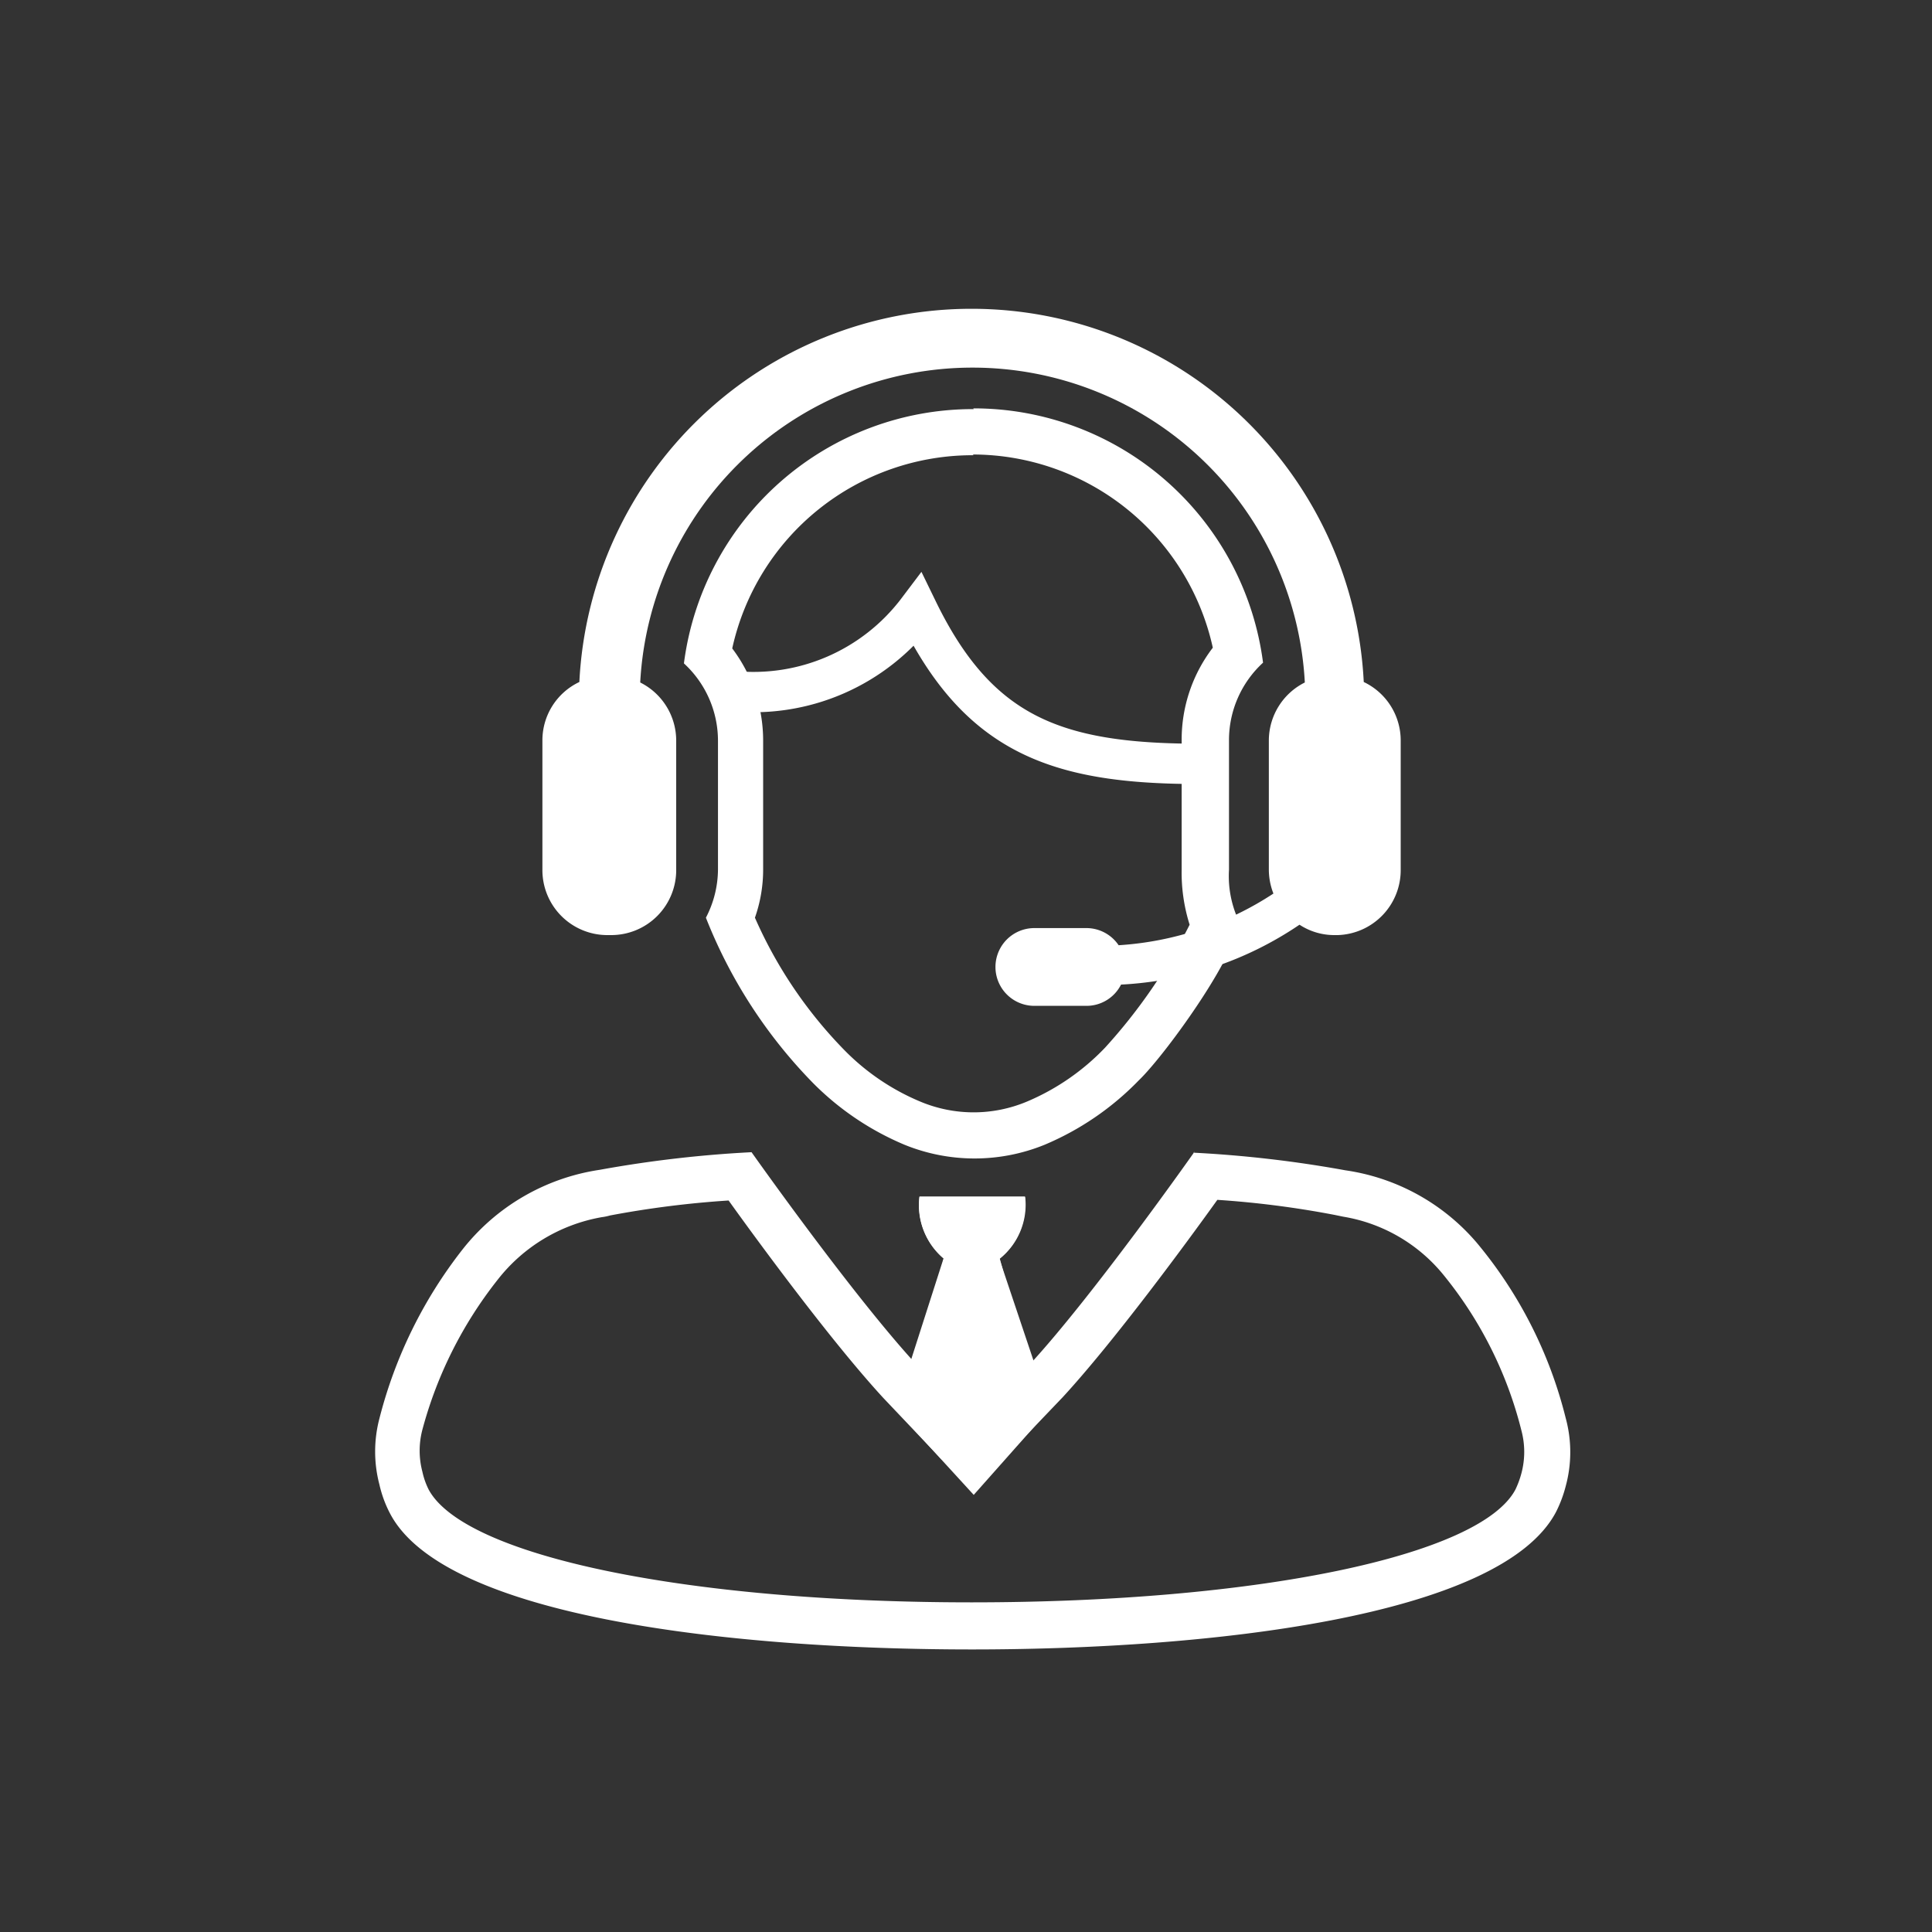 <svg xmlns="http://www.w3.org/2000/svg" viewBox="0 0 80 80"><rect x="0" y="0" width="80" height="80" fill="#333333" stroke="none"/><defs><style>.cls-1,.cls-3{fill:none;}.cls-2{fill:#fff;}.cls-3{stroke:#fff;stroke-miterlimit:10;stroke-width:1.67px;fill-rule:evenodd;}</style></defs><title>ICONS_independent living_v2</title><g id="_250_000_service_users_across_Spain_" data-name="250,000 service users across Spain
"><rect class="cls-1" x="-0.02" y="0.02" width="80" height="80"/></g><g id="_16_million_calls_handled_across_8_centres" data-name="16 million calls handled across 8 centres"><path class="cls-2" d="M40.27,18.82a10.19,10.19,0,0,1,9.95,8,6.26,6.26,0,0,0-1.29,3.81V36a7.17,7.17,0,0,0,.33,2.29,22.64,22.64,0,0,1-3.5,5.09,9.66,9.66,0,0,1-3.25,2.24,5.7,5.7,0,0,1-4.39,0A9.56,9.56,0,0,1,35,43.52,18.42,18.42,0,0,1,31.26,38a6,6,0,0,0,.34-2V30.66a6.33,6.33,0,0,0-1.28-3.81,10.19,10.19,0,0,1,10-8m0-1.91a12.07,12.07,0,0,0-12,10.53,4.35,4.35,0,0,1,1.41,3.22V36a4.36,4.36,0,0,1-.5,2,20.53,20.53,0,0,0,4.45,6.86,11.72,11.72,0,0,0,3.77,2.54,7.69,7.69,0,0,0,5.81,0,11.8,11.8,0,0,0,3.89-2.66c1.15-1.1,4.43-5.67,4.09-6.73a4.37,4.37,0,0,1-.35-2V30.66a4.35,4.35,0,0,1,1.41-3.22,12.08,12.08,0,0,0-12-10.53Z"/><path class="cls-2" d="M50.36,49.68a39.55,39.55,0,0,1,4.92.63l.34.07a6.78,6.78,0,0,1,4.11,2.36A16.53,16.53,0,0,1,63,59.24,3.43,3.43,0,0,1,63,61a3.85,3.85,0,0,1-.25.68c-1.46,2.75-10.7,4.67-22.52,4.67s-21-1.92-22.48-4.67a3.11,3.11,0,0,1-.26-.74,3.41,3.41,0,0,1,0-1.74A17.14,17.14,0,0,1,20.6,53a7,7,0,0,1,4.32-2.6,2.24,2.24,0,0,0,.34-.07,40.43,40.43,0,0,1,4.91-.62c1.29,1.8,4.29,5.88,6.41,8.18L39,60.44,39.84,57l.42-1.66L40.69,57l.88,3.4L44,57.86c2.12-2.3,5.12-6.38,6.41-8.18m-.94-2s-4.22,6-6.87,8.86L41.4,52.12a2.87,2.87,0,0,0,1.05-2.57H38.08a2.88,2.88,0,0,0,1,2.56L38,56.56c-2.66-2.87-6.88-8.85-6.88-8.85a49.16,49.16,0,0,0-6.29.73,8.89,8.89,0,0,0-5.68,3.3,18.9,18.9,0,0,0-3.44,7,5.38,5.38,0,0,0,0,2.73,4.9,4.9,0,0,0,.43,1.18C18.38,67,30.47,68.3,40.25,68.3h0c9.78,0,21.88-1.33,24.18-5.69a5.24,5.24,0,0,0,.4-1.06,5.37,5.37,0,0,0,0-2.84,18.12,18.12,0,0,0-3.68-7.25,8.8,8.8,0,0,0-5.44-3,49.16,49.16,0,0,0-6.29-.73Z"/><path class="cls-2" d="M40.32,61.9l-3.25-3.55,2-6.24a2.9,2.9,0,0,1-1-2.56h4.36a2.87,2.87,0,0,1-1.05,2.57l2.09,6.23Z"/><path class="cls-2" d="M25.18,38.72h.14A2.69,2.69,0,0,0,28,36V30.66a2.69,2.69,0,0,0-1.49-2.4,13.78,13.78,0,0,1,27.52,0,2.69,2.69,0,0,0-1.49,2.4V36a2.72,2.72,0,0,0,.19,1,13.16,13.16,0,0,1-6.41,2.14A1.61,1.61,0,0,0,45,38.43H42.83a1.61,1.61,0,1,0,0,3.22H45a1.6,1.6,0,0,0,1.42-.88,14.45,14.45,0,0,0,7.39-2.48,2.62,2.62,0,0,0,1.44.43h.14A2.69,2.69,0,0,0,58,36V30.66a2.68,2.68,0,0,0-1.53-2.42,16.26,16.26,0,0,0-32.48,0,2.67,2.67,0,0,0-1.53,2.42V36A2.69,2.69,0,0,0,25.18,38.72Z"/><path class="cls-3" d="M30.3,28.61A8.52,8.52,0,0,0,38,25.27c2.51,5.16,5.74,6.35,11.57,6.36"/></g></svg>